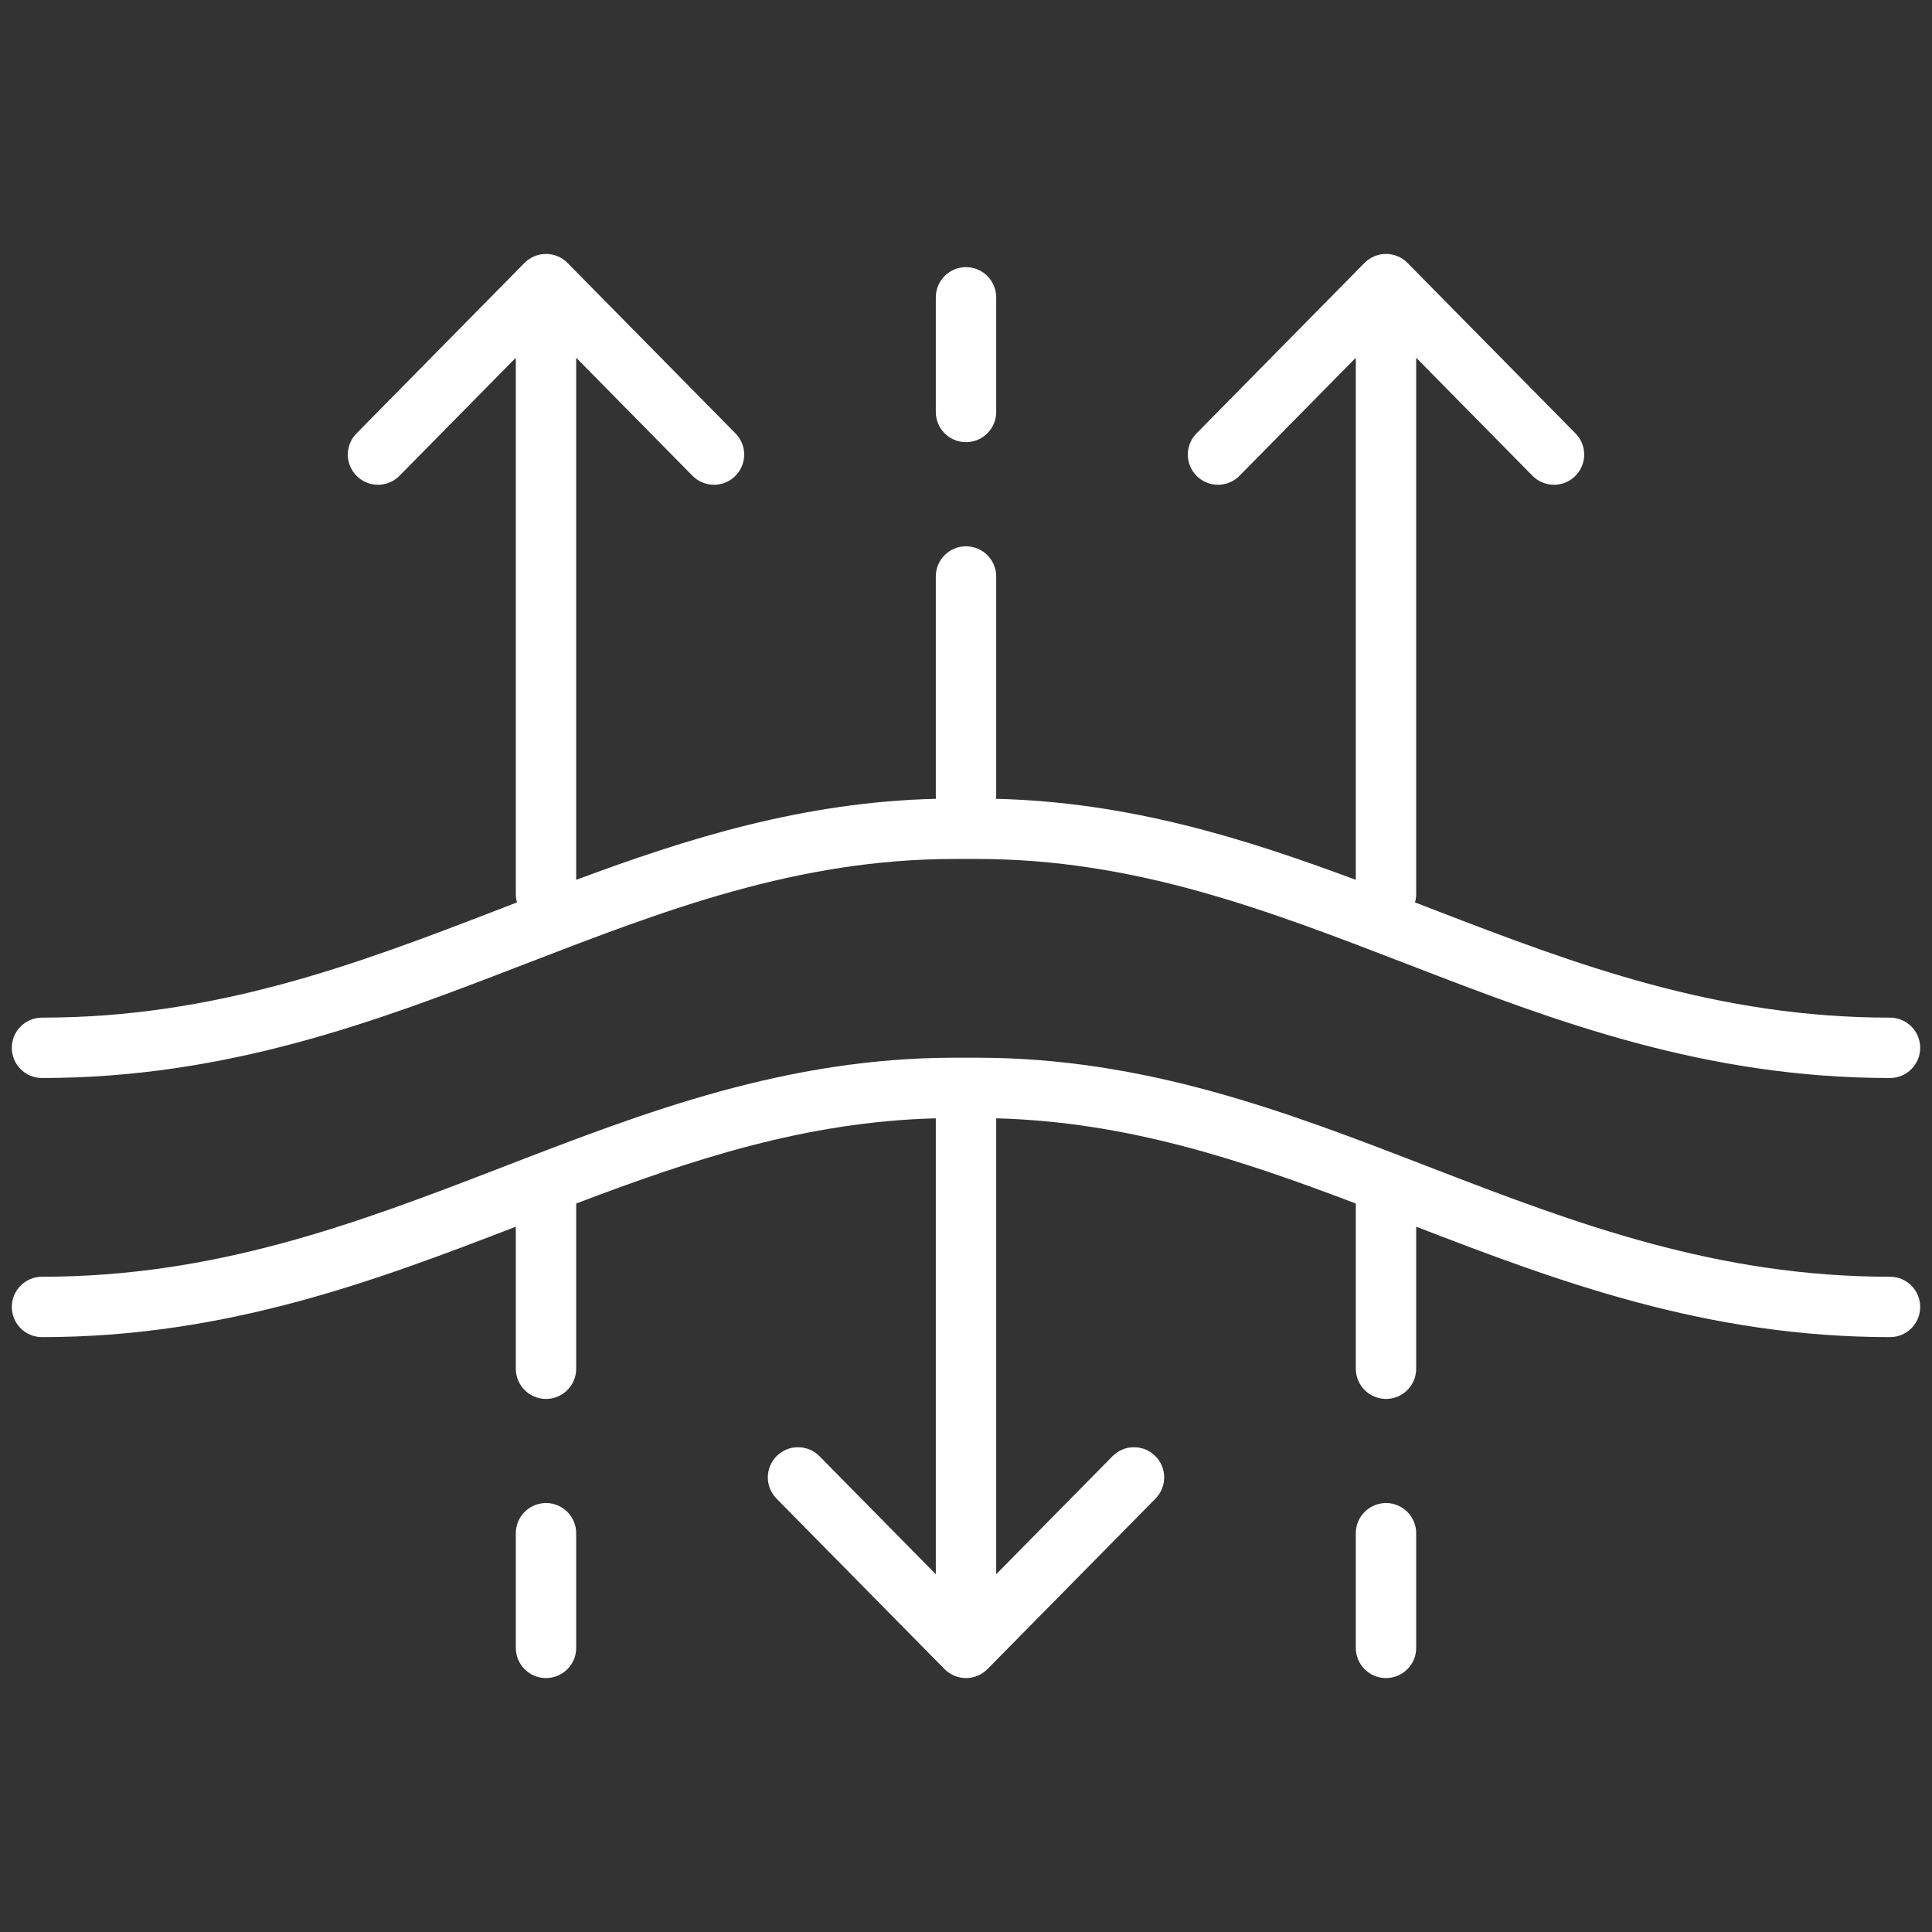 <svg width="140" height="140" viewBox="0 0 140 140" fill="none" xmlns="http://www.w3.org/2000/svg">
<rect x="0" y="0" width="140" height="140" fill="#333333" stroke="none"/>
<path fill-rule="evenodd" clip-rule="evenodd" d="M39.565 18.401C40.151 18.401 40.712 18.636 41.123 19.053L53.297 31.406C54.145 32.266 54.135 33.651 53.275 34.499C52.414 35.347 51.029 35.337 50.181 34.477L41.753 25.924V63.757C49.81 60.752 58.203 58.118 67.825 57.885C67.817 57.807 67.812 57.727 67.812 57.647V41.773C67.812 40.565 68.792 39.586 70 39.586C71.208 39.586 72.188 40.565 72.188 41.773V57.647C72.188 57.727 72.183 57.807 72.175 57.885C81.797 58.118 90.19 60.752 98.247 63.757V25.924L89.819 34.477C88.971 35.337 87.586 35.347 86.725 34.499C85.865 33.651 85.855 32.266 86.703 31.406L98.877 19.053C99.288 18.636 99.849 18.401 100.435 18.401C101.021 18.401 101.582 18.636 101.993 19.053L114.167 31.406C115.015 32.266 115.005 33.651 114.144 34.499C113.284 35.347 111.899 35.337 111.051 34.477L102.622 25.924V64.781C102.622 64.993 102.592 65.198 102.536 65.391L103.316 65.692L103.988 65.952C114.283 69.925 124.444 73.742 136.957 73.742C138.165 73.742 139.144 74.721 139.144 75.929C139.144 77.138 138.165 78.117 136.957 78.117C123.538 78.117 112.684 73.997 102.413 70.033L101.992 69.871C91.812 65.942 82.231 62.243 70.791 62.243H69.209C57.769 62.243 48.188 65.942 38.008 69.871L37.587 70.033C27.316 73.997 16.462 78.117 3.043 78.117C1.835 78.117 0.856 77.138 0.856 75.929C0.856 74.721 1.835 73.742 3.043 73.742C15.556 73.742 25.717 69.925 36.012 65.952L36.684 65.692L36.684 65.692L37.464 65.391C37.408 65.198 37.378 64.993 37.378 64.781V25.924L28.949 34.477C28.101 35.337 26.716 35.347 25.856 34.499C24.995 33.651 24.985 32.266 25.833 31.406L38.007 19.053C38.418 18.636 38.98 18.401 39.565 18.401ZM72.188 21.546C72.188 20.337 71.208 19.358 70 19.358C68.792 19.358 67.812 20.337 67.812 21.546V29.853C67.812 31.061 68.792 32.04 70 32.04C71.208 32.04 72.188 31.061 72.188 29.853V21.546ZM69.209 76.645C56.946 76.645 46.699 80.602 36.684 84.469L36.012 84.728C25.717 88.701 15.556 92.518 3.043 92.518C1.835 92.518 0.856 93.498 0.856 94.706C0.856 95.914 1.835 96.893 3.043 96.893C16.371 96.893 27.168 92.829 37.378 88.891V99.184C37.378 100.392 38.357 101.371 39.565 101.371C40.773 101.371 41.753 100.392 41.753 99.184V87.21C50.168 84.018 58.376 81.286 67.812 81.038V114.076L59.384 105.523C58.536 104.663 57.151 104.653 56.291 105.501C55.43 106.349 55.42 107.734 56.268 108.594L68.442 120.947C68.853 121.364 69.414 121.599 70 121.599C70.586 121.599 71.147 121.364 71.558 120.947L83.732 108.594C84.58 107.734 84.57 106.349 83.709 105.501C82.849 104.653 81.464 104.663 80.616 105.523L72.188 114.076V81.038C81.624 81.286 89.832 84.018 98.247 87.21V99.184C98.247 100.392 99.227 101.371 100.435 101.371C101.643 101.371 102.622 100.392 102.622 99.184V88.891C112.832 92.829 123.629 96.893 136.957 96.893C138.165 96.893 139.144 95.914 139.144 94.706C139.144 93.498 138.165 92.518 136.957 92.518C124.444 92.518 114.283 88.701 103.988 84.728L103.316 84.469C93.301 80.602 83.054 76.645 70.791 76.645H69.209ZM39.565 108.917C40.773 108.917 41.753 109.896 41.753 111.104V119.412C41.753 120.62 40.773 121.599 39.565 121.599C38.357 121.599 37.378 120.62 37.378 119.412V111.104C37.378 109.896 38.357 108.917 39.565 108.917ZM102.622 111.104C102.622 109.896 101.643 108.917 100.435 108.917C99.227 108.917 98.247 109.896 98.247 111.104V119.412C98.247 120.62 99.227 121.599 100.435 121.599C101.643 121.599 102.622 120.62 102.622 119.412V111.104Z" fill="white"></path>
</svg>